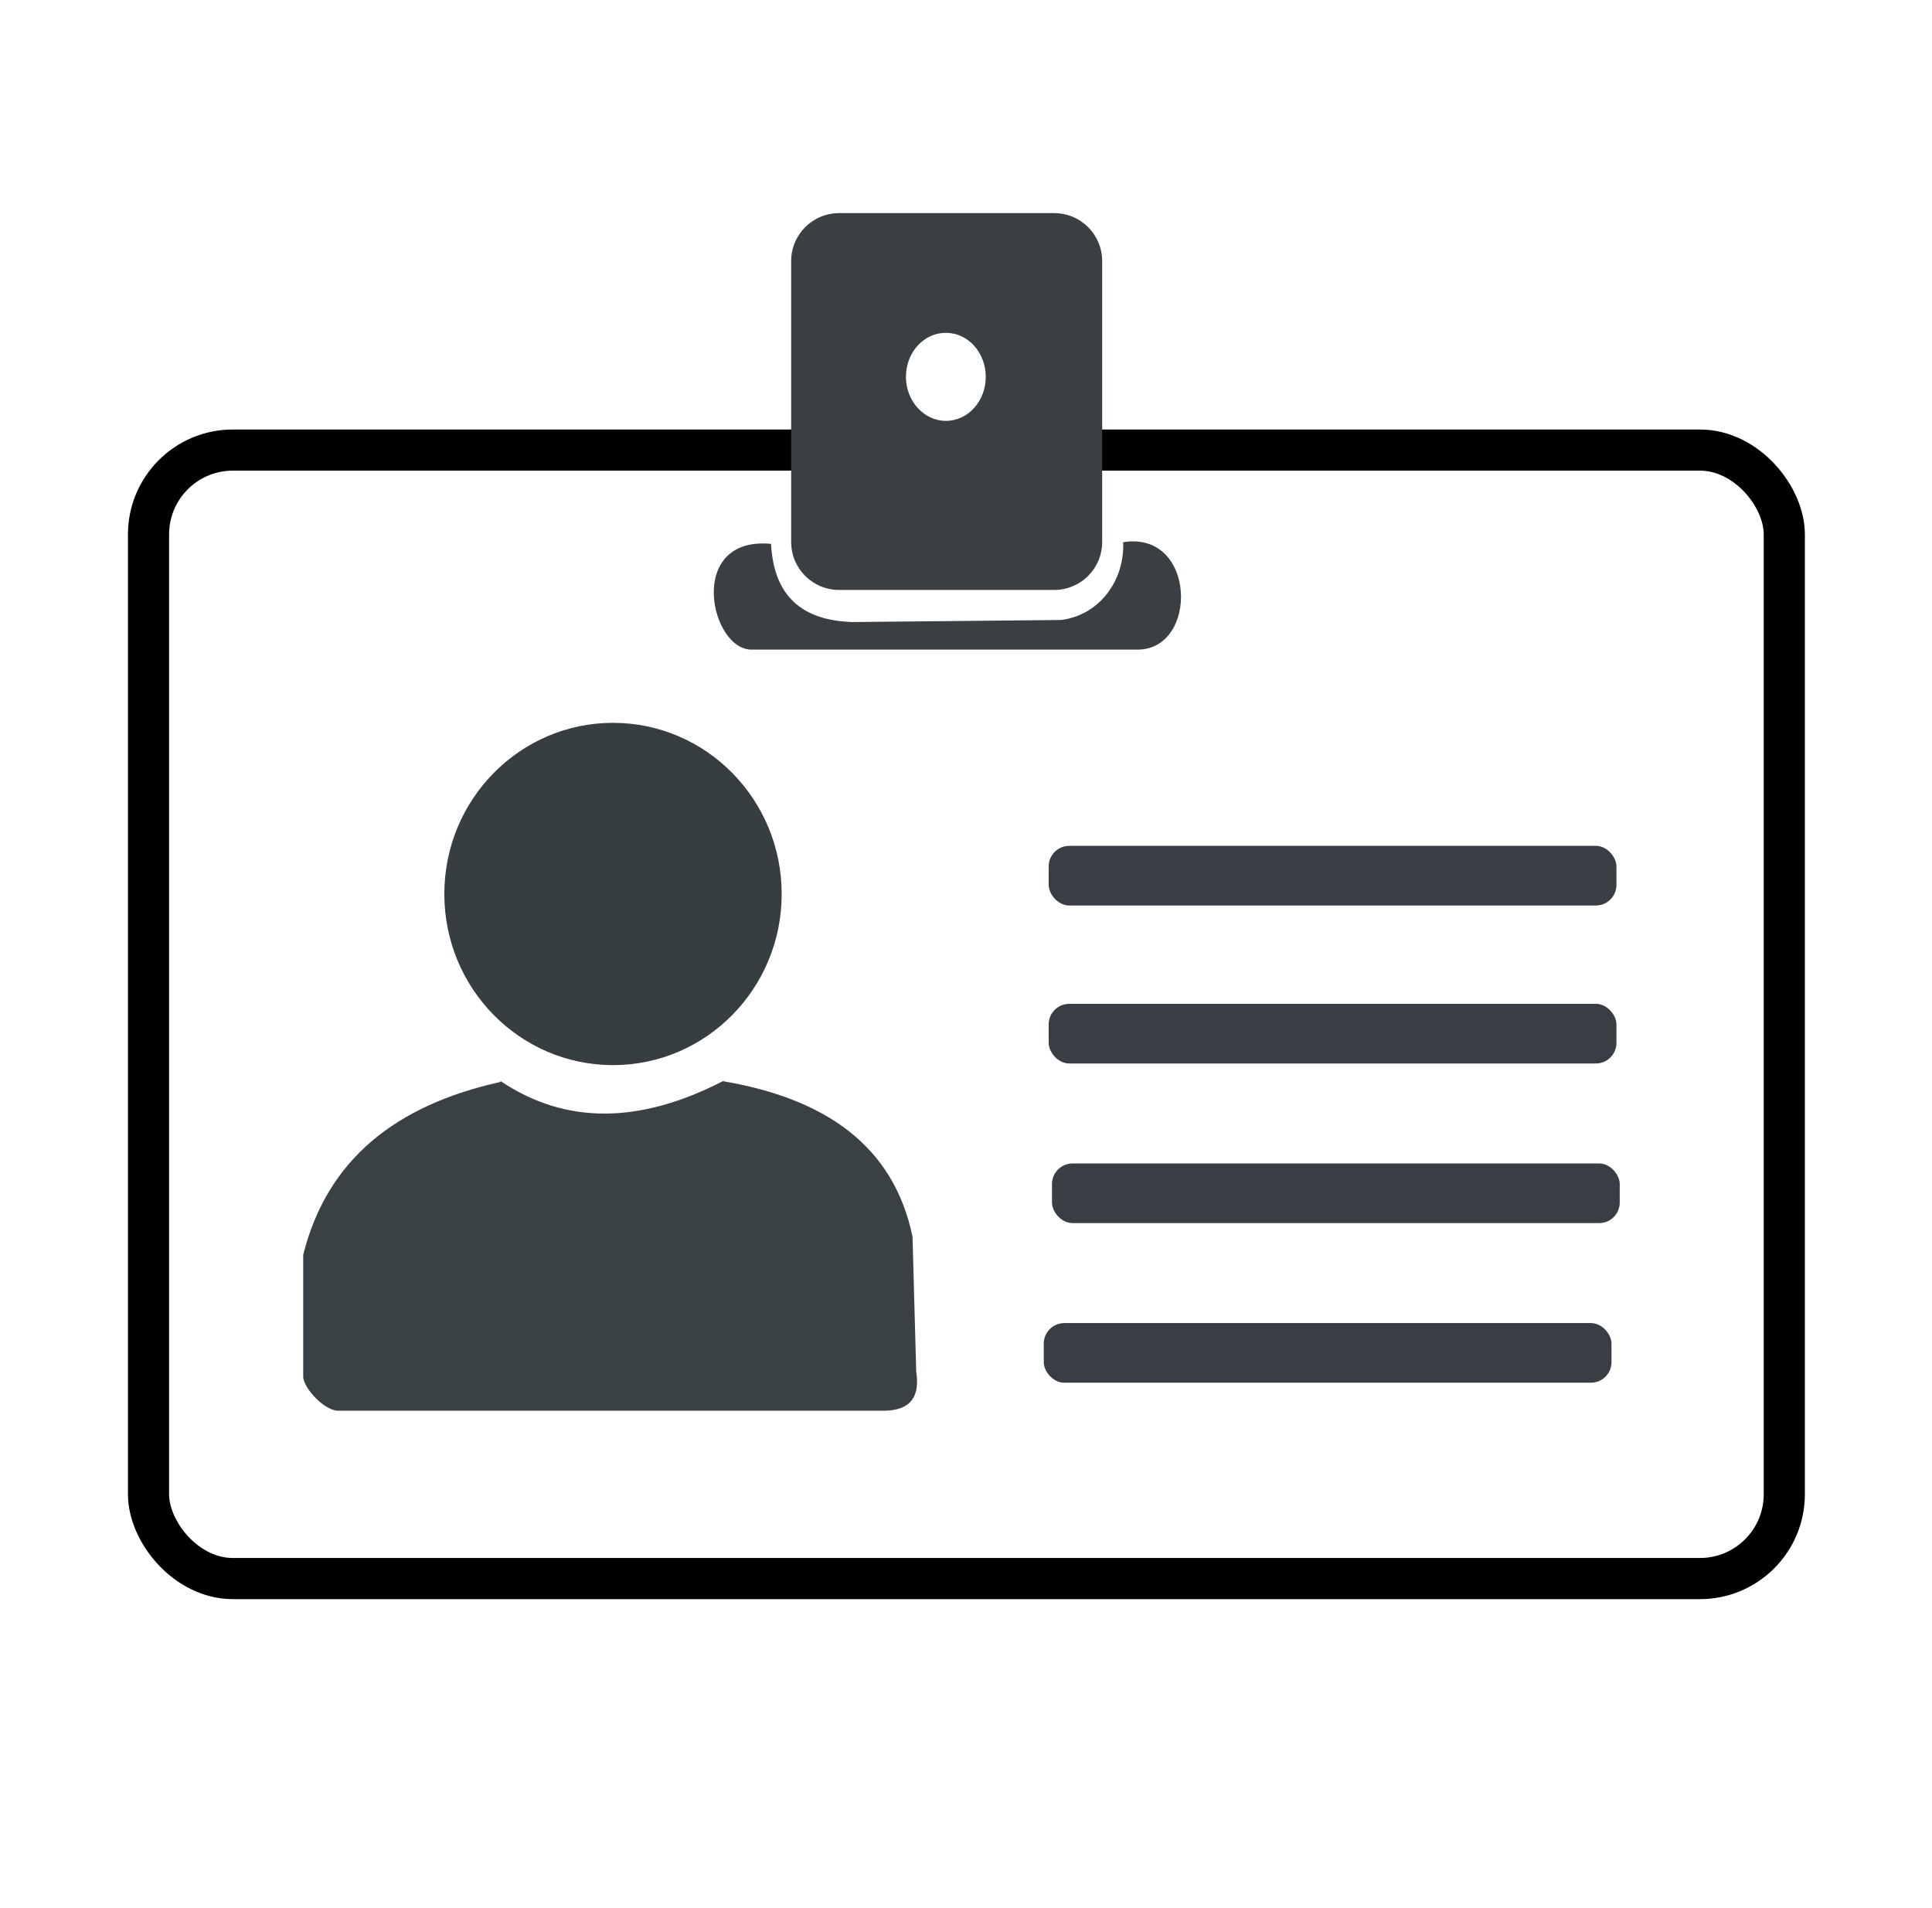 <?xml version="1.0" encoding="UTF-8"?>
<svg id="Camada_1" xmlns="http://www.w3.org/2000/svg" version="1.1" viewBox="0 0 46.96 46.37">
  <!-- Generator: Adobe Illustrator 29.5.1, SVG Export Plug-In . SVG Version: 2.1.0 Build 141)  -->
  <defs>
    <style>
      .st0 {
        fill: none;
        stroke: #000;
        stroke-miterlimit: 10;
      }

      .st1 {
        fill: #373e42;
      }

      .st2 {
        fill: #393e44;
      }

      .st3 {
        fill: #394145;
      }

      .st4 {
        fill: #3a3f44;
      }
    </style>
  </defs>
  <rect class="st0" x="3.61" y="10.94" width="39.76" height="27.43" rx="2.05" ry="2.05"/>
  <path class="st4" d="M25.62,5.18h-5.22c-.65,0-1.17.52-1.17,1.17v6.82c0,.65.52,1.17,1.17,1.17h5.22c.65,0,1.17-.52,1.17-1.17v-6.82c0-.65-.52-1.17-1.17-1.17ZM22.99,10.23c-.53,0-.97-.48-.97-1.07s.43-1.07.97-1.07.97.48.97,1.07-.43,1.07-.97,1.07Z"/>
  <path class="st4" d="M18.75,13.22c-2.09-.2-1.49,2.61-.46,2.57h9.36c1.49,0,1.43-2.9-.35-2.61.04.91-.56,1.77-1.51,1.89l-5.08.05c-1.56-.05-1.92-1.01-1.97-1.9Z"/>
  <ellipse class="st1" cx="14.9" cy="21.73" rx="4.1" ry="4.16"/>
  <path class="st3" d="M12.17,26.28c1.58,1.06,3.38,1.04,5.4,0,2.48.42,4.15,1.56,4.61,3.78l.09,3.28c.09.58-.11.94-.77.95,0,0-13.2,0-13.29,0-.34-.01-.82-.55-.84-.81v-2.98c.58-2.32,2.26-3.64,4.79-4.2Z"/>
  <rect class="st2" x="25.49" y="20.56" width="13.8" height="1.45" rx=".5" ry=".5"/>
  <rect class="st2" x="25.49" y="24.4" width="13.8" height="1.45" rx=".5" ry=".5"/>
  <rect class="st2" x="25.57" y="28.28" width="13.8" height="1.45" rx=".5" ry=".5"/>
  <rect class="st2" x="25.37" y="32.16" width="13.8" height="1.45" rx=".5" ry=".5"/>
</svg>